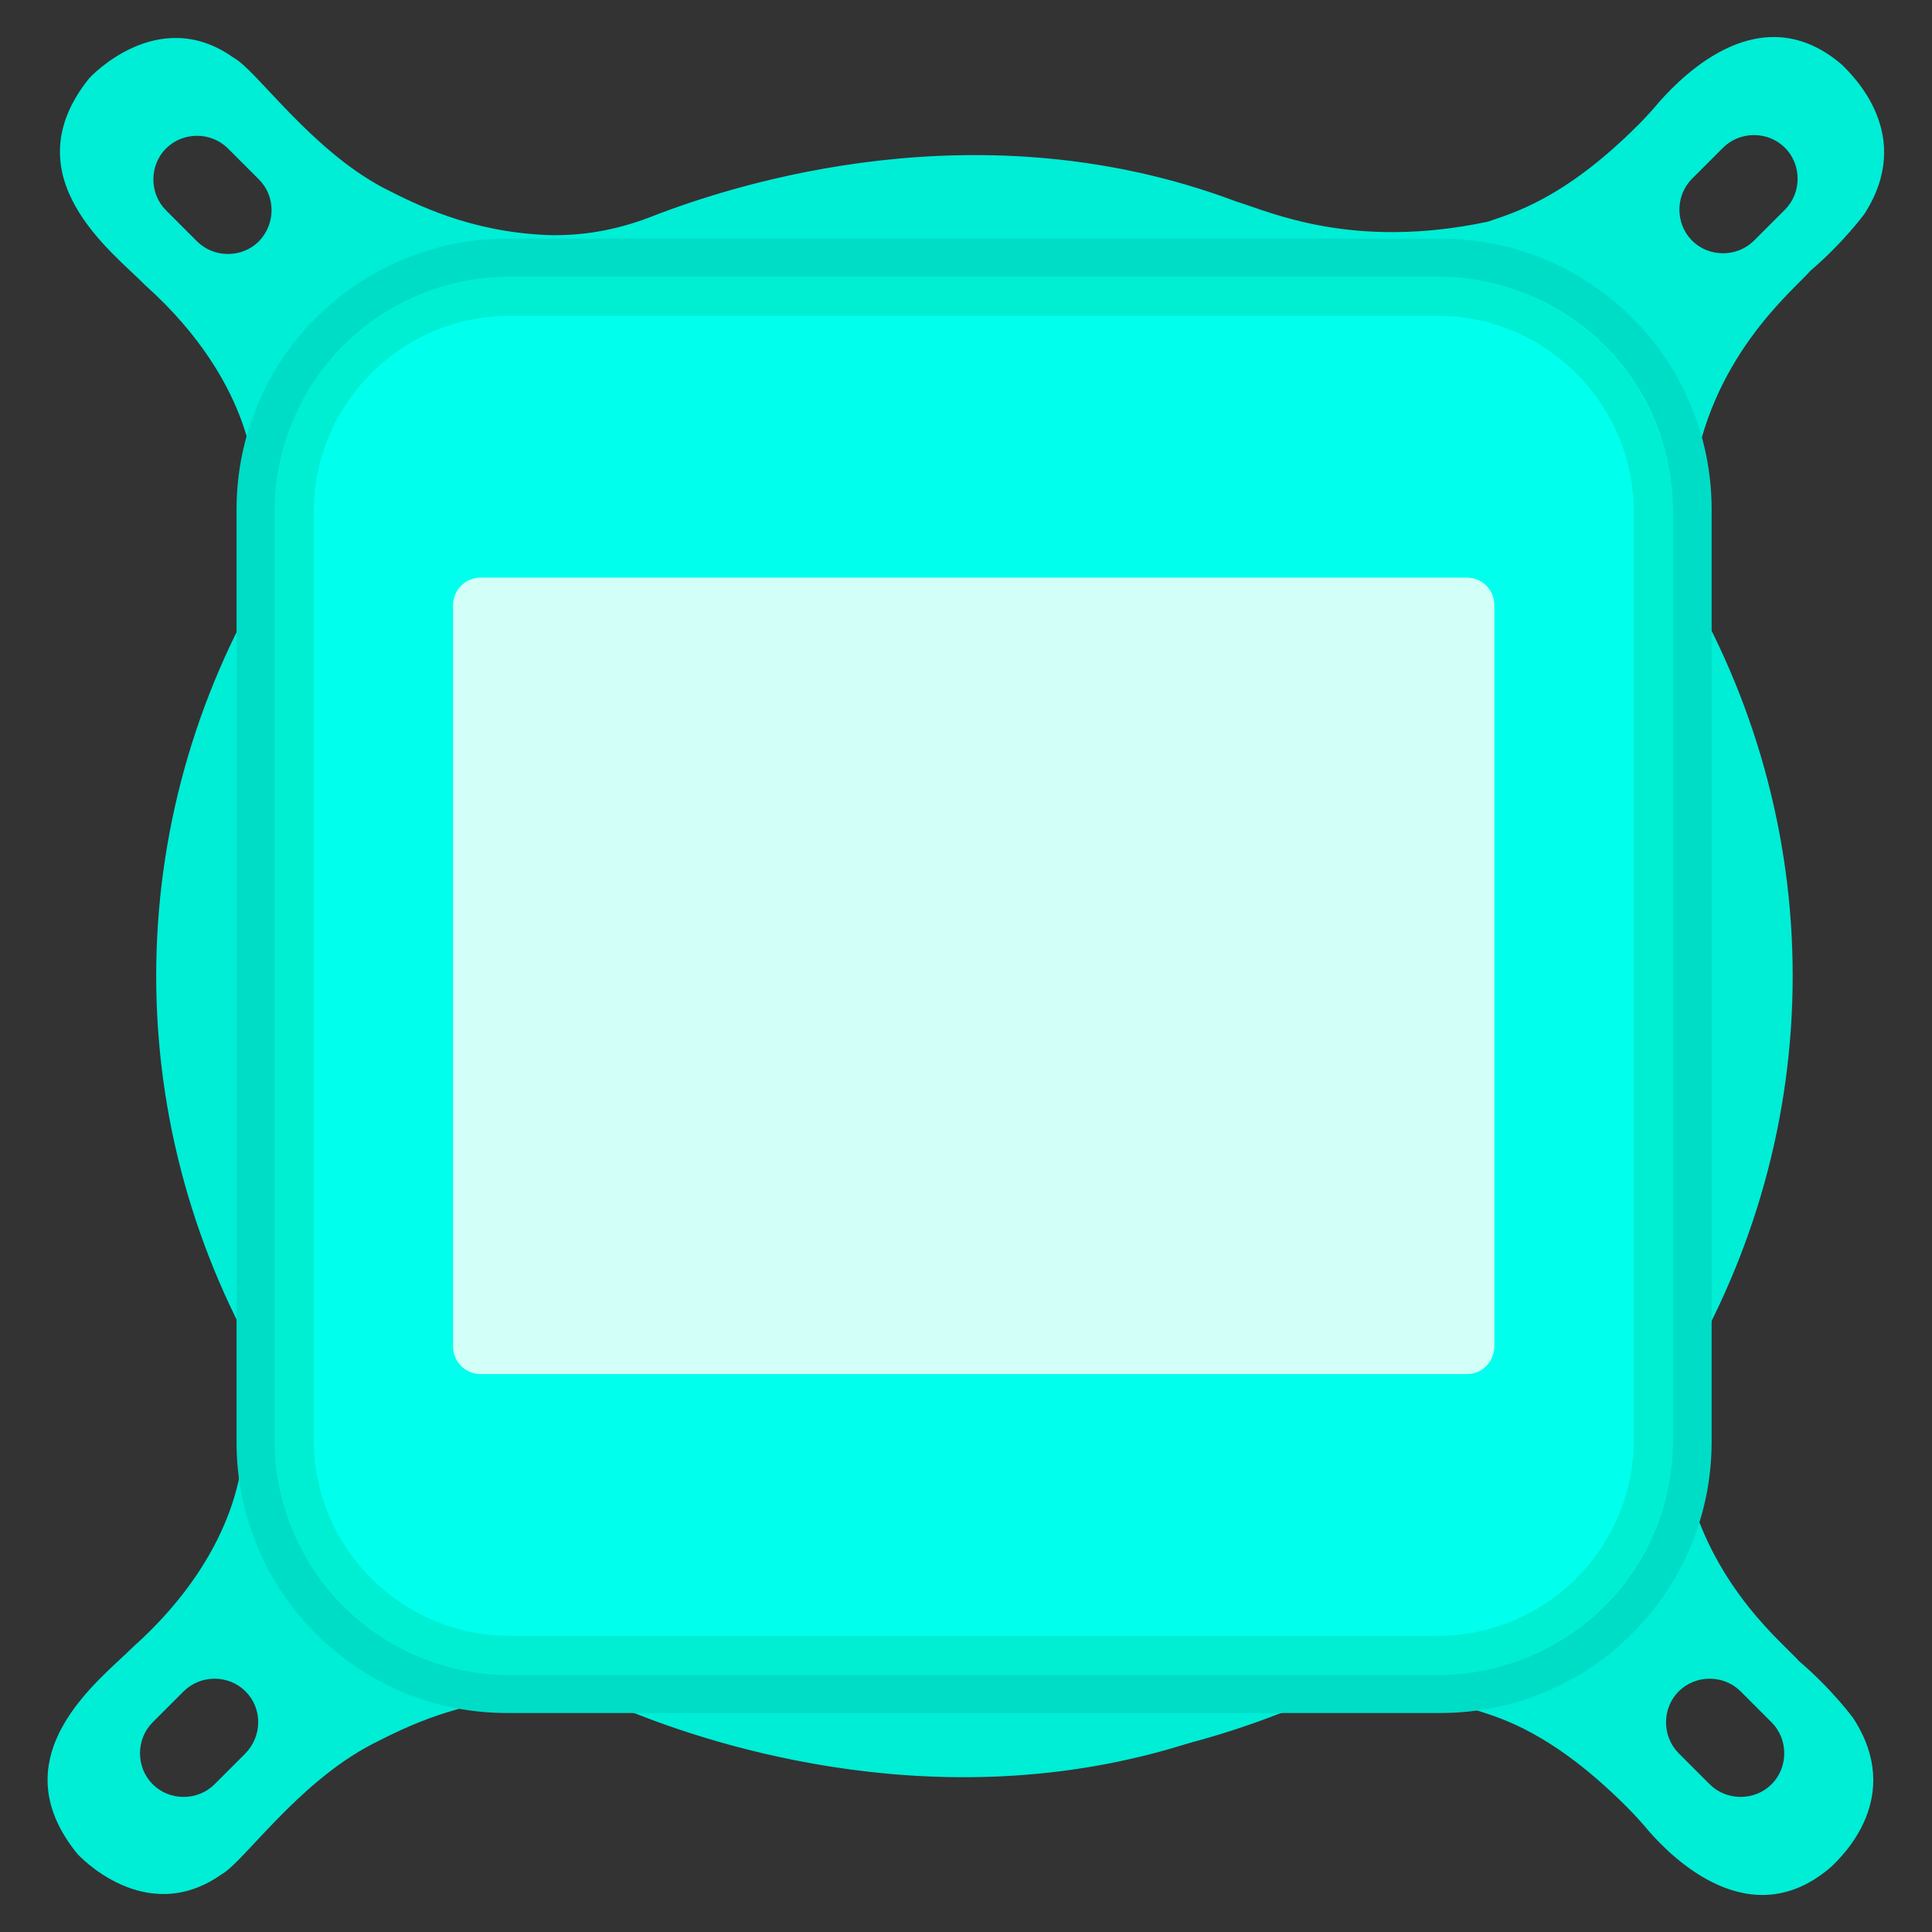 <?xml version="1.0" encoding="utf-8"?>
<!-- Generator: Adobe Illustrator 28.1.0, SVG Export Plug-In . SVG Version: 6.00 Build 0)  -->
<svg version="1.1" id="圖層_1" xmlns="http://www.w3.org/2000/svg" xmlns:xlink="http://www.w3.org/1999/xlink" x="0px" y="0px"
	 viewBox="0 0 274.6 274.6" style="enable-background:new 0 0 274.6 274.6;" xml:space="preserve">
<rect x="0" y="0" width="274.6" height="274.6" fill="#333333" stroke="none"/>
<style type="text/css">
	.st0{fill:#00EDD6;}
	.st1{fill:#00FFED;stroke:#00DDC7;stroke-width:5.555;stroke-miterlimit:10;enable-background:new    ;}
	.st2{fill:none;stroke:#00EFD2;stroke-width:5.568;stroke-miterlimit:10;}
	.st3{fill:#D2FFF8;}
</style>
<path class="st0" d="M34.5,205.7c0,0,0.5,14-15.6,28.4c-4.6,4.6-19.3,15.4-7.9,29.4c0,0,9.6,10.6,20.5,2.9
	c3.1-1.7,10.8-13,21.4-18.5c4.7-2.4,12.2-6.2,23.1-6.7c5-0.2,10,0.6,14.7,2.5c12.5,4.9,47.1,16,83.3,2.3c4.8-1.4,16.6-7,35.9-2.9
	c3.4,1.1,10.7,3.1,21.3,13.7c1.1,1.1,2.1,2.2,3.1,3.4c3.4,3.9,14.5,15,25.9,5.2c1.7-1.6,10.5-10,3.2-21.2c0,0-3-4.1-7.7-8.1
	c-2.1-2.4-11.8-10.1-15.6-24.1 M34.9,249.2l-4.4,4.4c-2.4,2.4-6.4,2.4-8.8,0c-2.4-2.4-2.4-6.4,0-8.8l4.4-4.4c2.4-2.4,6.4-2.4,8.8,0
	C37.3,242.8,37.3,246.7,34.9,249.2z M251.8,253.6c-2.4,2.4-6.4,2.4-8.8,0l-4.4-4.4c-2.4-2.4-2.4-6.4,0-8.8c2.4-2.4,6.4-2.4,8.8,0
	l4.4,4.4C254.2,247.2,254.2,251.2,251.8,253.6z"/>
<path class="st0" d="M240.5,69c2.2-18,14.4-27.7,16.8-30.5c4.7-4,7.7-8.1,7.7-8.1c7.2-11.2-1.6-19.6-3.2-21.2
	c-11.4-9.8-22.4,1.3-25.9,5.2c-1,1.2-2,2.3-3.1,3.4c-10.6,10.6-17.9,12.5-21.3,13.7c-19.3,4.1-31-1.4-35.9-2.9
	c-36.2-13.6-70.8-2.6-83.3,2.3c-4.7,1.8-9.7,2.7-14.7,2.5c-10.9-0.5-18.4-4.3-23.1-6.7C44.1,21.2,36.4,9.9,33.2,8.2
	c-10.8-7.7-20.5,2.9-20.5,2.9c-11.3,14,3.4,24.8,7.9,29.4c16.1,14.4,15.6,28.4,15.6,28.4 M36.8,34.3c-2.4,2.4-6.4,2.4-8.8,0
	l-4.4-4.4c-2.4-2.4-2.4-6.4,0-8.8s6.4-2.4,8.8,0l4.4,4.4C39.2,27.9,39.2,31.8,36.8,34.3z M253.7,29.8l-4.4,4.4
	c-2.4,2.4-6.4,2.4-8.8,0c-2.4-2.4-2.4-6.4,0-8.8l4.4-4.4c2.4-2.4,6.4-2.4,8.8,0C256.1,23.4,256.1,27.4,253.7,29.8z"/>
<ellipse class="st0" cx="138.5" cy="138.7" rx="116.3" ry="113"/>
<path class="st1" d="M204.7,240.7H72.1c-19.7,0-35.7-16-35.7-35.7V72.4c0-19.7,16-35.7,35.7-35.7h132.7c19.7,0,35.7,16,35.7,35.7
	v132.7C240.4,224.8,224.4,240.7,204.7,240.7z"/>
<path class="st2" d="M204.3,235.3H72.5c-16.9,0-30.7-13.7-30.7-30.7V72.8c0-16.9,13.7-30.7,30.7-30.7h131.8
	c16.9,0,30.7,13.7,30.7,30.7v131.8C235,221.6,221.2,235.3,204.3,235.3z"/>
<path class="st3" d="M208.5,195.3H68.3c-2.2,0-3.9-1.8-3.9-3.9V86c0-2.2,1.8-3.9,3.9-3.9h140.2c2.2,0,3.9,1.8,3.9,3.9v105.3
	C212.4,193.5,210.7,195.3,208.5,195.3z"/>
</svg>
